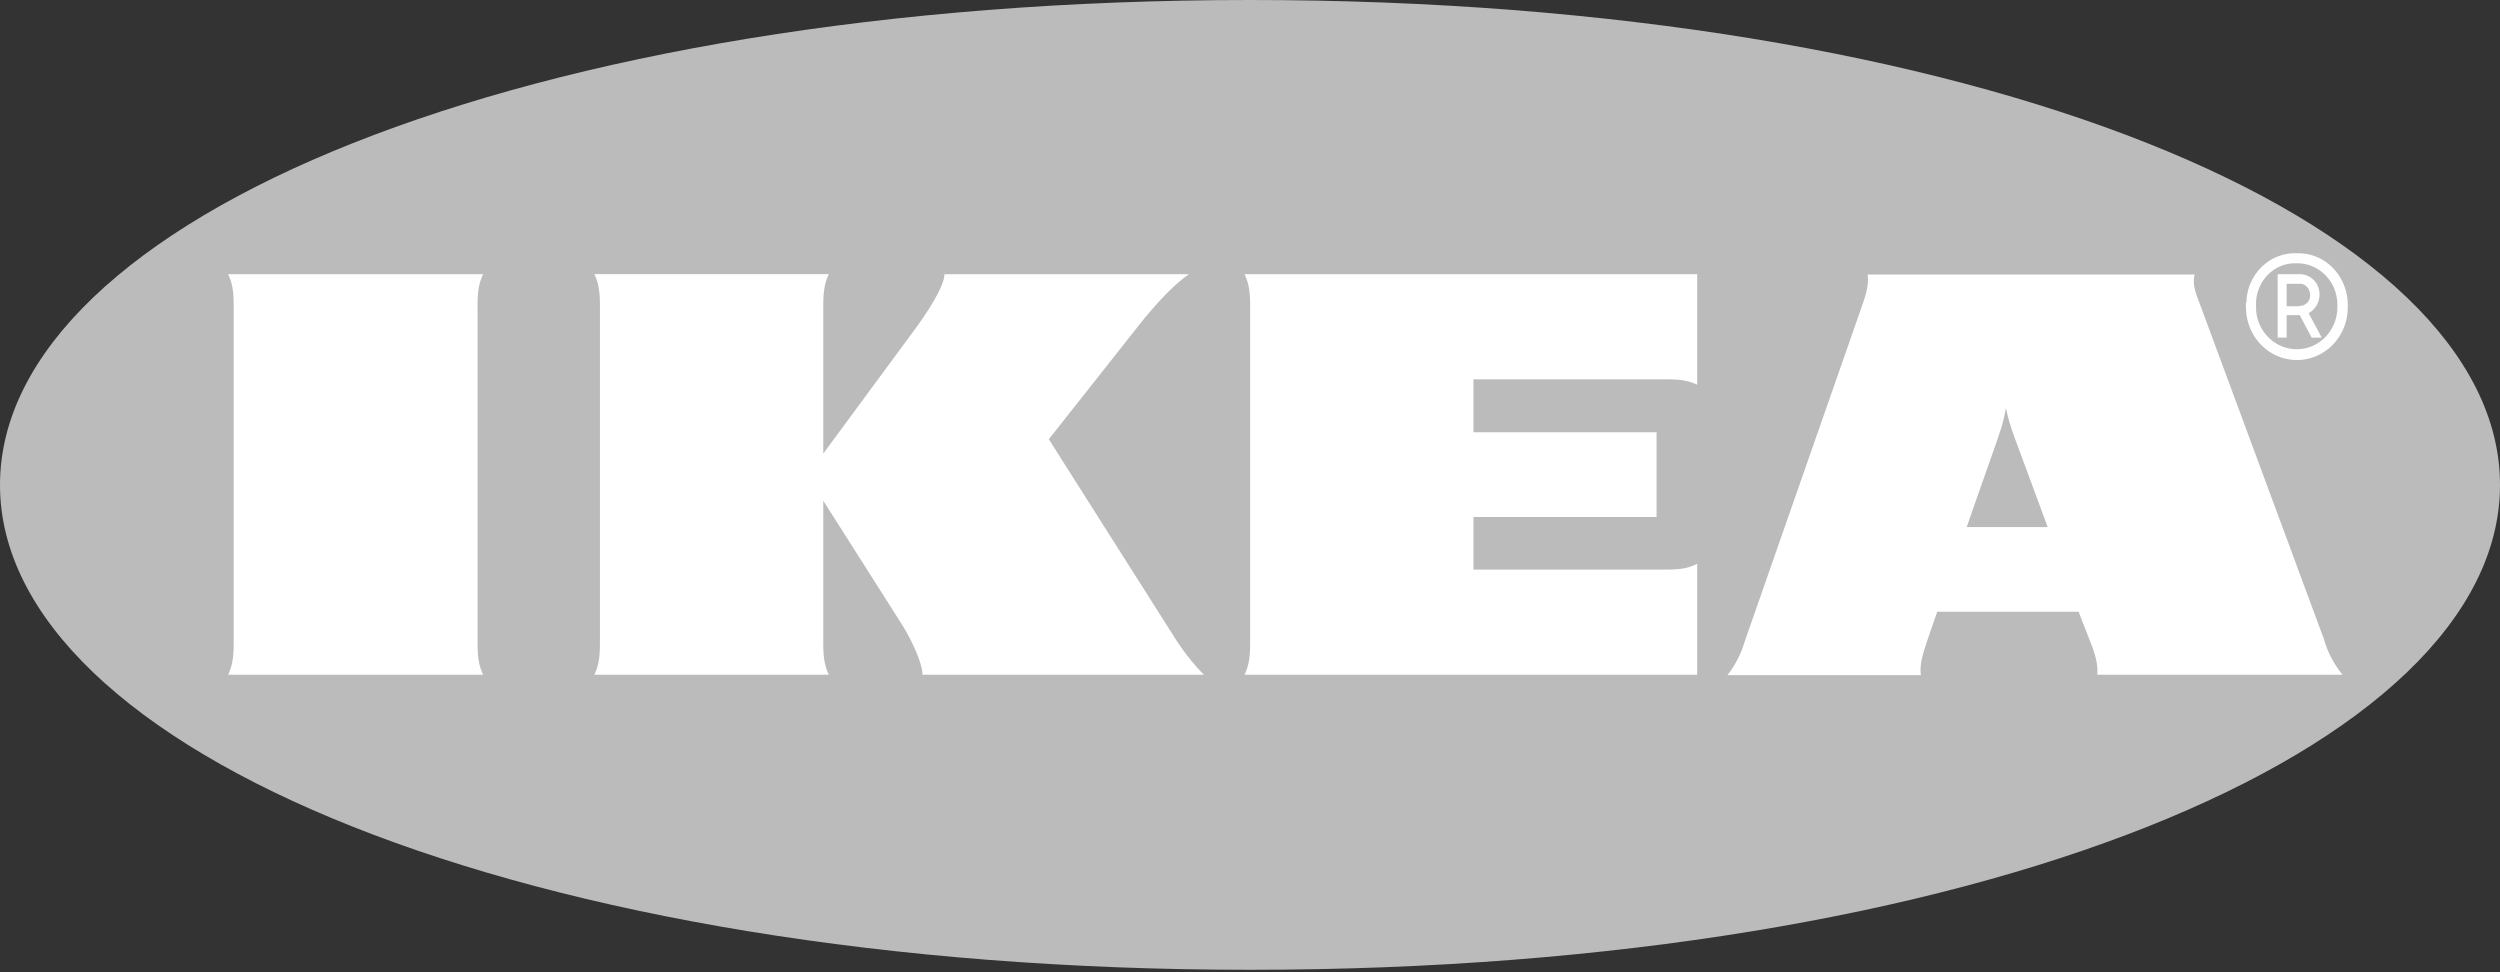 <svg width="72" height="28" fill="none" xmlns="http://www.w3.org/2000/svg"><rect width="100%" height="100%" fill="#333333" stroke="none"/><path d="M0 13.966C0 21.594 15.087 27.93 36.005 27.93 56.924 27.931 72 21.594 72 13.966 72 6.337 56.913 0 36.005 0 15.098 0 0 6.337 0 13.966Z" fill="#BBB"/><path d="M23.87 7.896c-.16.334-.16.657-.16.99v4.177l2.652-3.597c.375-.512.838-1.236.838-1.57h7.044c-.483.334-1.02.935-1.46 1.492l-2.578 3.262 3.674 5.792c.236.357.493.69.794.991h-8.107c0-.334-.311-1.014-.655-1.548L23.71 14.42v4.021c0 .334 0 .657.161.991h-6.754c.161-.334.161-.657.161-.99V8.886c0-.334 0-.657-.16-.991h6.753Zm25.01 0H35.843c.161.334.161.657.161.99v9.556c0 .334 0 .657-.161.991h13.036v-3.196c-.322.167-.634.167-.956.167h-5.487v-1.515h5.273V12.45h-5.273v-1.525h5.487c.322 0 .633 0 .956.156V7.896ZM66.94 18.442c.107.368.29.702.526.991h-7.065c.031-.334-.086-.657-.215-.99l-.258-.658-.065-.167h-4.07l-.063.178-.226.657c-.108.334-.226.657-.183.991H49.75c.23-.295.4-.632.505-.991l3.34-9.555c.118-.334.235-.658.193-.992h9.417c-.086.334.086.658.204.992l3.533 9.544Zm-7.967-3.263-.988-2.673a6.19 6.19 0 0 1-.216-.757c-.042.258-.107.511-.193.757-.032.112-.451 1.28-.934 2.673h2.33Zm-45.22-6.292c0-.334 0-.657.162-.991H6.57c.16.334.16.657.16.99v9.556c0 .334 0 .657-.16.991h7.345c-.161-.334-.161-.657-.161-.99V8.886Zm50.932-.078c-.022.835.612 1.536 1.428 1.559.805.022 1.482-.634 1.503-1.481v-.078c.01-.825-.612-1.504-1.406-1.515h-.053c-.785-.034-1.44.602-1.46 1.414a.11.11 0 0 0-.012.1Zm2.63 0c.022.668-.493 1.236-1.138 1.247-.644.021-1.191-.513-1.202-1.181v-.078c-.022-.647.461-1.192 1.085-1.214h.086c.633-.01 1.159.512 1.17 1.17v.055Zm-.45.913h-.29l-.343-.647h-.377v.647h-.258V7.896h.655a.573.573 0 0 1 .549.59.612.612 0 0 1-.312.534l.376.702Zm-.655-.913a.301.301 0 0 0 .322-.3c0-.179-.118-.335-.29-.335h-.387v.646h.355" fill="#fff"/></svg>